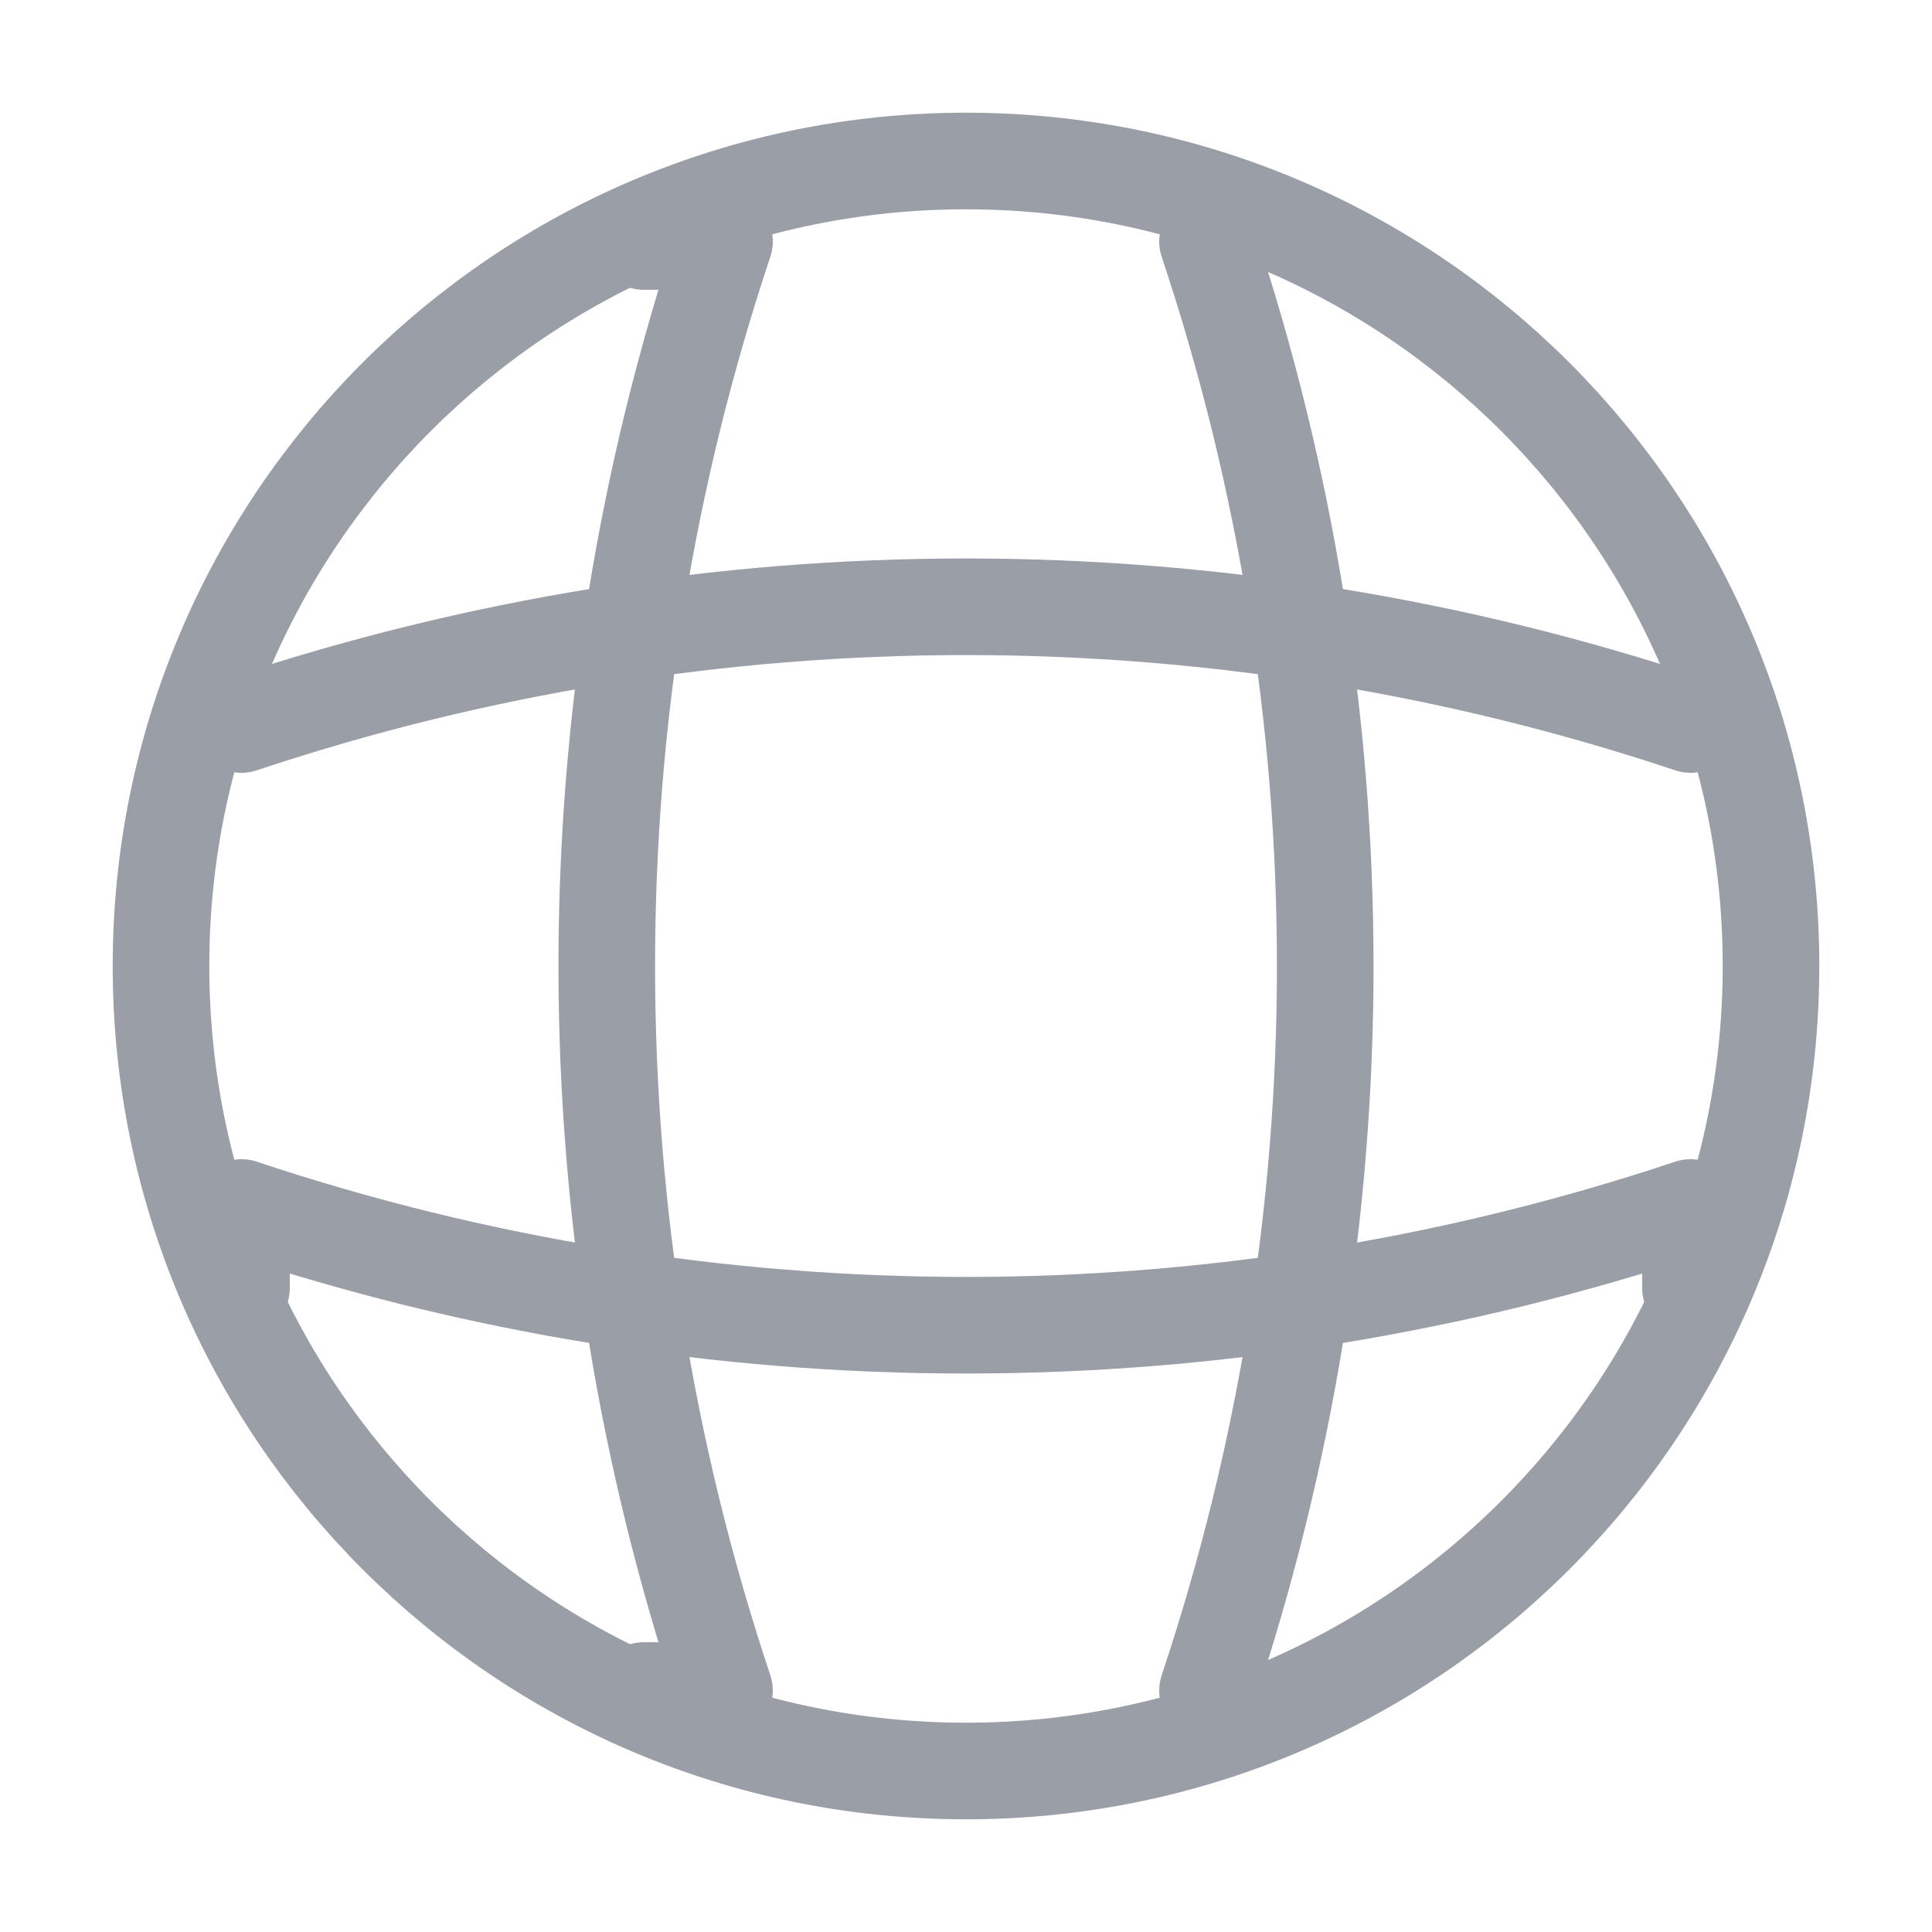 <svg width="36" height="36" viewBox="0 0 36 36" fill="none" xmlns="http://www.w3.org/2000/svg">
<path d="M18 33C26.284 33 33 26.284 33 18C33 9.716 26.284 3 18 3C9.716 3 3 9.716 3 18C3 26.284 9.716 33 18 33Z" stroke="#9A9EA6" stroke-width="1.8" stroke-linecap="round" stroke-linejoin="round"/>
<path d="M12 4.5H13.5C10.575 13.26 10.575 22.74 13.5 31.5H12" stroke="#9A9EA6" stroke-width="1.8" stroke-linecap="round" stroke-linejoin="round"/>
<path d="M22.5 4.5C25.425 13.26 25.425 22.74 22.5 31.5" stroke="#9A9EA6" stroke-width="1.8" stroke-linecap="round" stroke-linejoin="round"/>
<path d="M4.5 24V22.5C13.26 25.425 22.74 25.425 31.5 22.5V24" stroke="#9A9EA6" stroke-width="1.8" stroke-linecap="round" stroke-linejoin="round"/>
<path d="M4.5 13.5C13.26 10.575 22.74 10.575 31.5 13.5" stroke="#9A9EA6" stroke-width="1.8" stroke-linecap="round" stroke-linejoin="round"/>
</svg>
